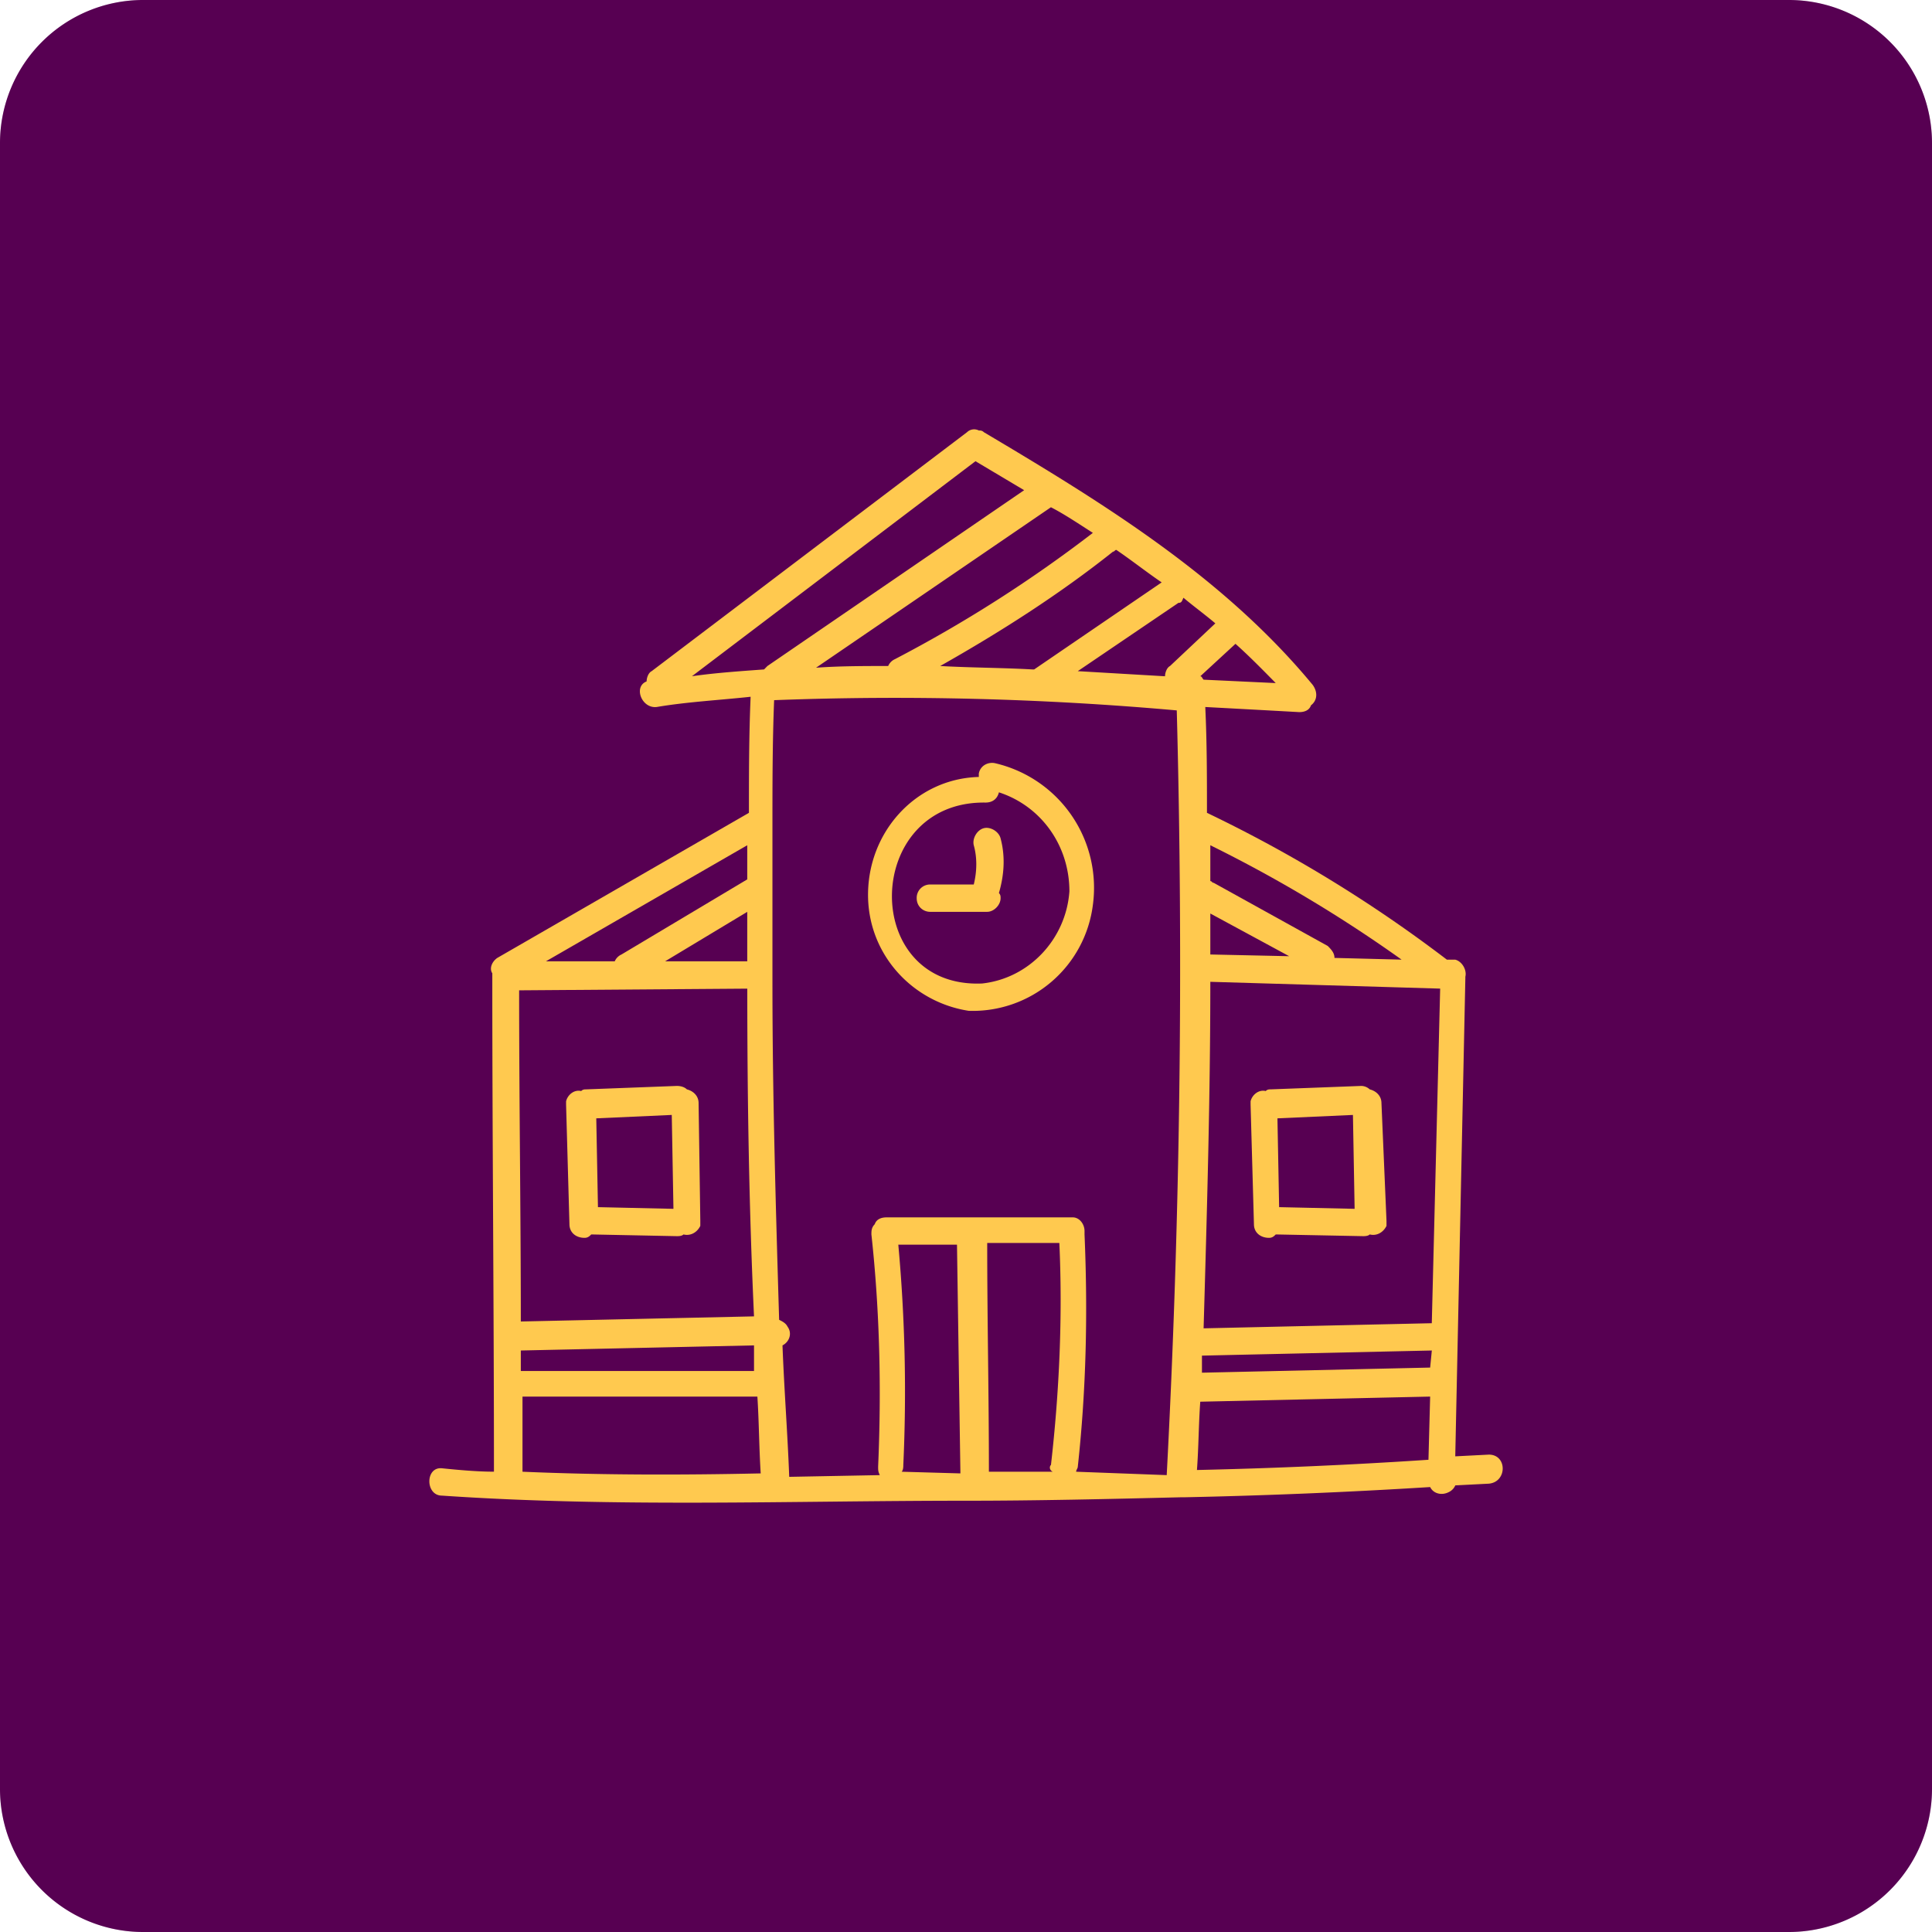 <svg width="54" height="54" viewBox="0 0 54 54" fill="none" xmlns="http://www.w3.org/2000/svg">
    <path d="M0 4a4 4 0 0 1 4-4h46a4 4 0 0 1 4 4v46a4 4 0 0 1-4 4H4a4 4 0 0 1-4-4V4z" fill="#6D0067"/>
    <path d="M0 4a4 4 0 0 1 4-4h46a4 4 0 0 1 4 4v46a4 4 0 0 1-4 4H4a4 4 0 0 1-4-4V4z" fill="#000" fill-opacity=".2"/>
    <path d="M27.826 21.335c-.187-.048-.422.047-.468.286v.095c-1.782.048-3.142 1.575-3.095 3.388.046 1.622 1.266 2.91 2.813 3.149a3.386 3.386 0 0 0 3.47-2.958 3.575 3.575 0 0 0-2.72-3.96zm-.375 6.154c-3.423.143-3.33-5.105.094-5.057.188 0 .328-.095.375-.286 1.173.381 1.97 1.479 1.97 2.767-.094 1.336-1.126 2.433-2.439 2.576z" fill="#FFC94F"/>
    <path d="M27.967 23.434c-.047-.19-.281-.334-.469-.286-.187.048-.328.286-.281.477.094.334.094.716 0 1.097h-1.22a.373.373 0 0 0-.375.382c0 .239.188.382.376.382h1.594c.188 0 .375-.191.375-.382 0-.048 0-.095-.047-.143.14-.477.188-1.002.047-1.527z" fill="#FFC94F"/>
    <path d="m41.613 40.657-.938.048.282-13.359V27.3c.047-.191-.094-.43-.282-.477H40.441a38.42 38.42 0 0 0-6.706-4.104c0-1.002 0-1.956-.047-2.958.891.048 1.782.096 2.626.143.14 0 .282-.047.328-.19.188-.143.188-.382.047-.573-2.485-3.006-5.814-5.057-9.19-7.061-.048-.048-.095-.048-.141-.048a.285.285 0 0 0-.329.048l-8.816 6.68c-.093.047-.14.19-.14.286-.375.143-.141.763.281.715.844-.143 1.735-.19 2.626-.286-.047 1.098-.047 2.147-.047 3.244L13.9 26.774c-.14.095-.234.286-.14.43v.19c0 4.58.046 9.16.046 13.74-.469 0-.984-.047-1.453-.095-.47-.047-.47.764 0 .764 4.877.334 9.753.143 14.63.143 2.017 0 4.033-.048 6.003-.096h.093c2.298-.047 4.596-.143 6.894-.286.094.19.328.239.516.143a.37.37 0 0 0 .187-.19l.938-.048c.516-.048.516-.812 0-.812zm-2.438-13.835-1.876-.048c0-.143-.094-.239-.188-.334l-3.188-1.765c-.047 0-.047-.048-.094-.048v-1.002a38.695 38.695 0 0 1 5.346 3.197zm-3.142-.096-2.204-.048v-1.145l2.204 1.193zm-2.204.716 6.424.19-.234 9.352-6.378.143c.094-3.244.188-6.489.188-9.685zm1.829-8.35-2.017-.095c-.047-.048-.047-.095-.093-.095l.984-.907c.375.334.75.716 1.126 1.098zm-2.58-2.385c.282.238.61.477.891.716l-1.266 1.192c-.093.048-.14.191-.14.287l-2.439-.143 2.814-1.909c.094 0 .094-.048.14-.143zm-1.875-1.336c.422.286.844.62 1.266.907l-3.564 2.433h-.047c-.844-.048-1.735-.048-2.579-.096 1.688-.954 3.33-2.003 4.83-3.196.047 0 .047-.048.094-.048zm-.657-.477a37.627 37.627 0 0 1-5.533 3.53.37.37 0 0 0-.188.191c-.656 0-1.36 0-2.016.048l6.565-4.485c.375.191.797.477 1.172.716zm-9.66 8.73v.955l-3.517 2.1a.37.37 0 0 0-.187.19h-1.923l5.627-3.244zm0 1.862v1.383H18.59l2.297-1.383zM14.51 27.68l6.377-.047c0 3.053.047 6.107.188 9.16l-6.518.143c0-3.053-.047-6.154-.047-9.256zm.047 10.067 6.518-.143v.716h-6.518v-.573zm.047 3.388v-2.1h6.565c.047.716.047 1.432.093 2.147-2.25.048-4.454.048-6.658-.047zm6.752-22.424c-.656.048-1.36.095-2.016.19l7.925-6.01 1.36.81-7.175 4.914-.094.096zm3.846 22.424c.046-.048.046-.143.046-.191a44.974 44.974 0 0 0-.14-6.155h1.64l.095 6.346v.047l-1.641-.047zm4.22 0h-1.782v-.048c0-2.1-.047-4.199-.047-6.346h2.016c.094 2.052 0 4.151-.234 6.203-.047.047-.047.143.047.19zm.656 0c0-.048.047-.096.047-.143.235-2.148.282-4.294.188-6.49v-.095c0-.19-.14-.381-.328-.381H24.778c-.14 0-.28.047-.328.19-.094.096-.094.191-.094.287.235 2.147.282 4.341.188 6.489 0 .095 0 .143.047.238l-2.532.048c-.047-1.24-.141-2.434-.188-3.674.188-.095.281-.334.14-.525-.046-.095-.14-.143-.234-.19-.094-3.15-.187-6.298-.187-9.4V23.1c0-1.193 0-2.338.047-3.53a88.67 88.67 0 0 1 11.254.286c.188 7.109.094 14.265-.281 21.374l-2.533-.095zm9.848-.334a146.77 146.77 0 0 1-6.471.286c.047-.62.047-1.288.093-1.909l6.425-.143-.047 1.766zm.047-2.577-6.378.143v-.477l6.425-.143-.047.477z" fill="#FFC94F"/>
    <path d="M19.526 30.83c0-.192-.14-.335-.328-.382-.047-.048-.14-.096-.281-.096l-2.532.096c-.047 0-.094 0-.141.047-.188-.047-.375.096-.422.286v.096l.094 3.34c0 .238.187.381.422.381.093 0 .14-.047.187-.095l2.392.048c.047 0 .14 0 .187-.048.188.048.376-.048.47-.239v-.143l-.048-3.292zm-.75.333.047 2.624-2.11-.047-.047-2.482 2.11-.095zM38.612 30.83c0-.192-.14-.335-.328-.382a.355.355 0 0 0-.235-.096l-2.532.096c-.047 0-.094 0-.14.047-.188-.047-.376.096-.423.286v.096l.094 3.34c0 .238.188.381.422.381.094 0 .14-.047.188-.095l2.438.048c.047 0 .14 0 .188-.048.187.048.375-.048.469-.239v-.143l-.141-3.292zm-.797.333.047 2.624-2.11-.047-.047-2.482 2.11-.095z" fill="#FFC94F"/>
</svg>

